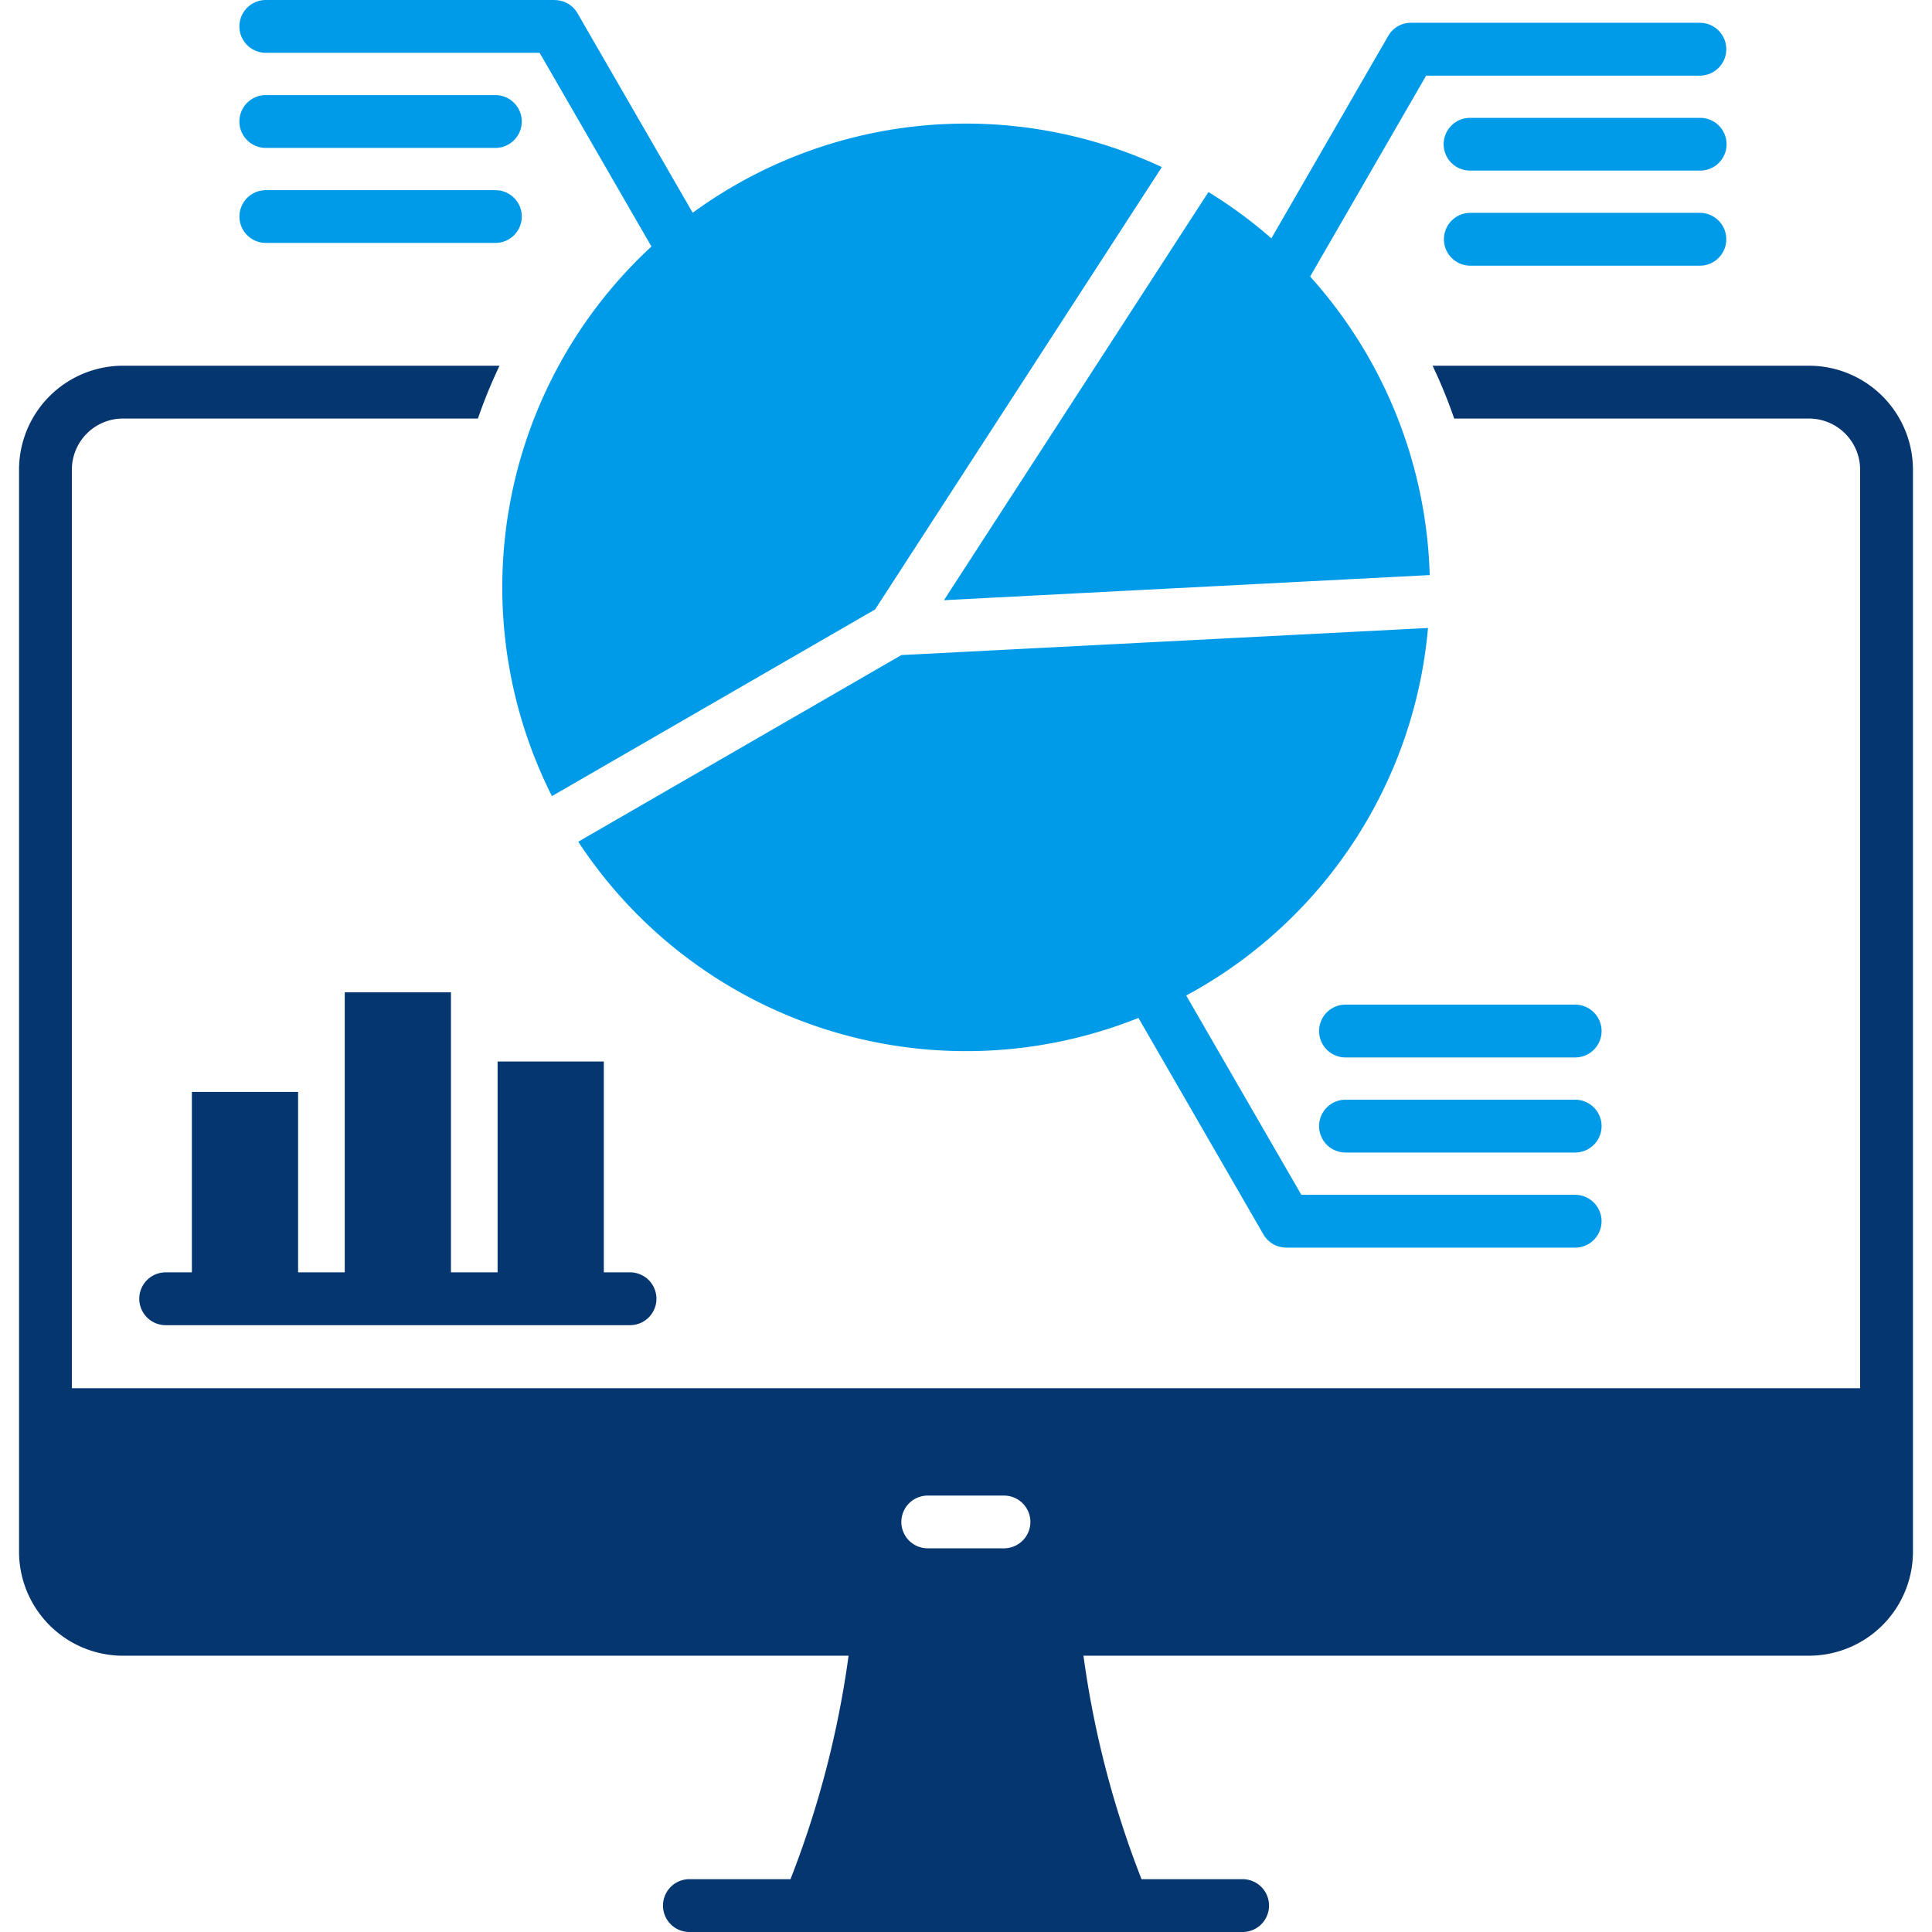 <svg id="Layer_1" viewBox="0 0 512 512" xmlns="http://www.w3.org/2000/svg" data-name="Layer 1">
    <path
        d="m160.018 281.313v55.872h6.945a7 7 0 0 1 0 14h-123.054a7 7 0 1 1 0-14h6.945v-47.821h28.146v47.821h12.362v-74.212h28.148v74.212h12.359v-55.872zm346.936-156.871v286.813a27.584 27.584 0 0 1 -27.524 27.525h-192.3a256.663 256.663 0 0 0 15.387 59.22h26.788a7 7 0 1 1 0 14h-146.605a7 7 0 1 1 0-14h26.788a258.087 258.087 0 0 0 15.392-59.217h-192.31a27.584 27.584 0 0 1 -27.524-27.528v-286.813a27.582 27.582 0 0 1 27.524-27.524h99.81a132.966 132.966 0 0 0 -5.726 14h-94.084a13.551 13.551 0 0 0 -13.521 13.521v243.446h473.9v-243.443a13.551 13.551 0 0 0 -13.521-13.521h-94.053a133.181 133.181 0 0 0 -5.726-14h99.781a27.582 27.582 0 0 1 27.524 27.524zm-233.889 278.876a6.993 6.993 0 0 0 -7-6.973h-20.128a6.988 6.988 0 1 0 0 13.975h20.126a7 7 0 0 0 7.002-7.002z"
        fill="#053670" />
    <path
        d="m424.437 273.235a7 7 0 0 1 -7 7h-60.863a7 7 0 0 1 0-14h60.861a7.018 7.018 0 0 1 7.002 7zm26.05-242h-60.832a6.988 6.988 0 1 0 0 13.975h60.832a6.988 6.988 0 1 0 0-13.975zm0 25.172h-60.832a7 7 0 0 0 0 14h60.832a7 7 0 1 0 0-14zm-142.587-12.129a122.731 122.731 0 0 0 -113.359 4.96 124.279 124.279 0 0 0 -10.969 7.137l-30.528-52.86a6.932 6.932 0 0 0 -6.038-3.487v-.028h-76.564a7 7 0 1 0 0 14h72.568l29.629 51.328a122.95 122.95 0 0 0 -26.37 145.654l85.636-49.465zm109.535 272.356h-72.568l-30.508-52.815c1.036-.56 2.07-1.131 3.1-1.725a122.822 122.822 0 0 0 60.974-95.67l-139.554 7.176-85.636 49.465a122.935 122.935 0 0 0 148.456 46.7l33.1 57.333a6.935 6.935 0 0 0 6.038 3.515v.028h76.593a7 7 0 1 0 0-14zm-38.948-164.213h.4a123.459 123.459 0 0 0 -31.687-79.135l30.745-53.245h72.539a7 7 0 1 0 0-14h-76.561a6.932 6.932 0 0 0 -6.038 3.487l-30.96 53.637a122.164 122.164 0 0 0 -16.691-12.28 2.078 2.078 0 0 1 -.2.341l-69.873 107.828zm-240.211-95.021a6.98 6.98 0 0 0 -7-7h-60.834a6.987 6.987 0 1 0 0 13.974h60.832a6.974 6.974 0 0 0 7.002-6.974zm-67.834-18.2h60.832a7 7 0 1 0 0-14h-60.832a7 7 0 1 0 0 14zm346.993 252.233h-60.861a7 7 0 0 0 0 14h60.861a7 7 0 0 0 0-14z"
        fill="#009BE8" />
</svg>